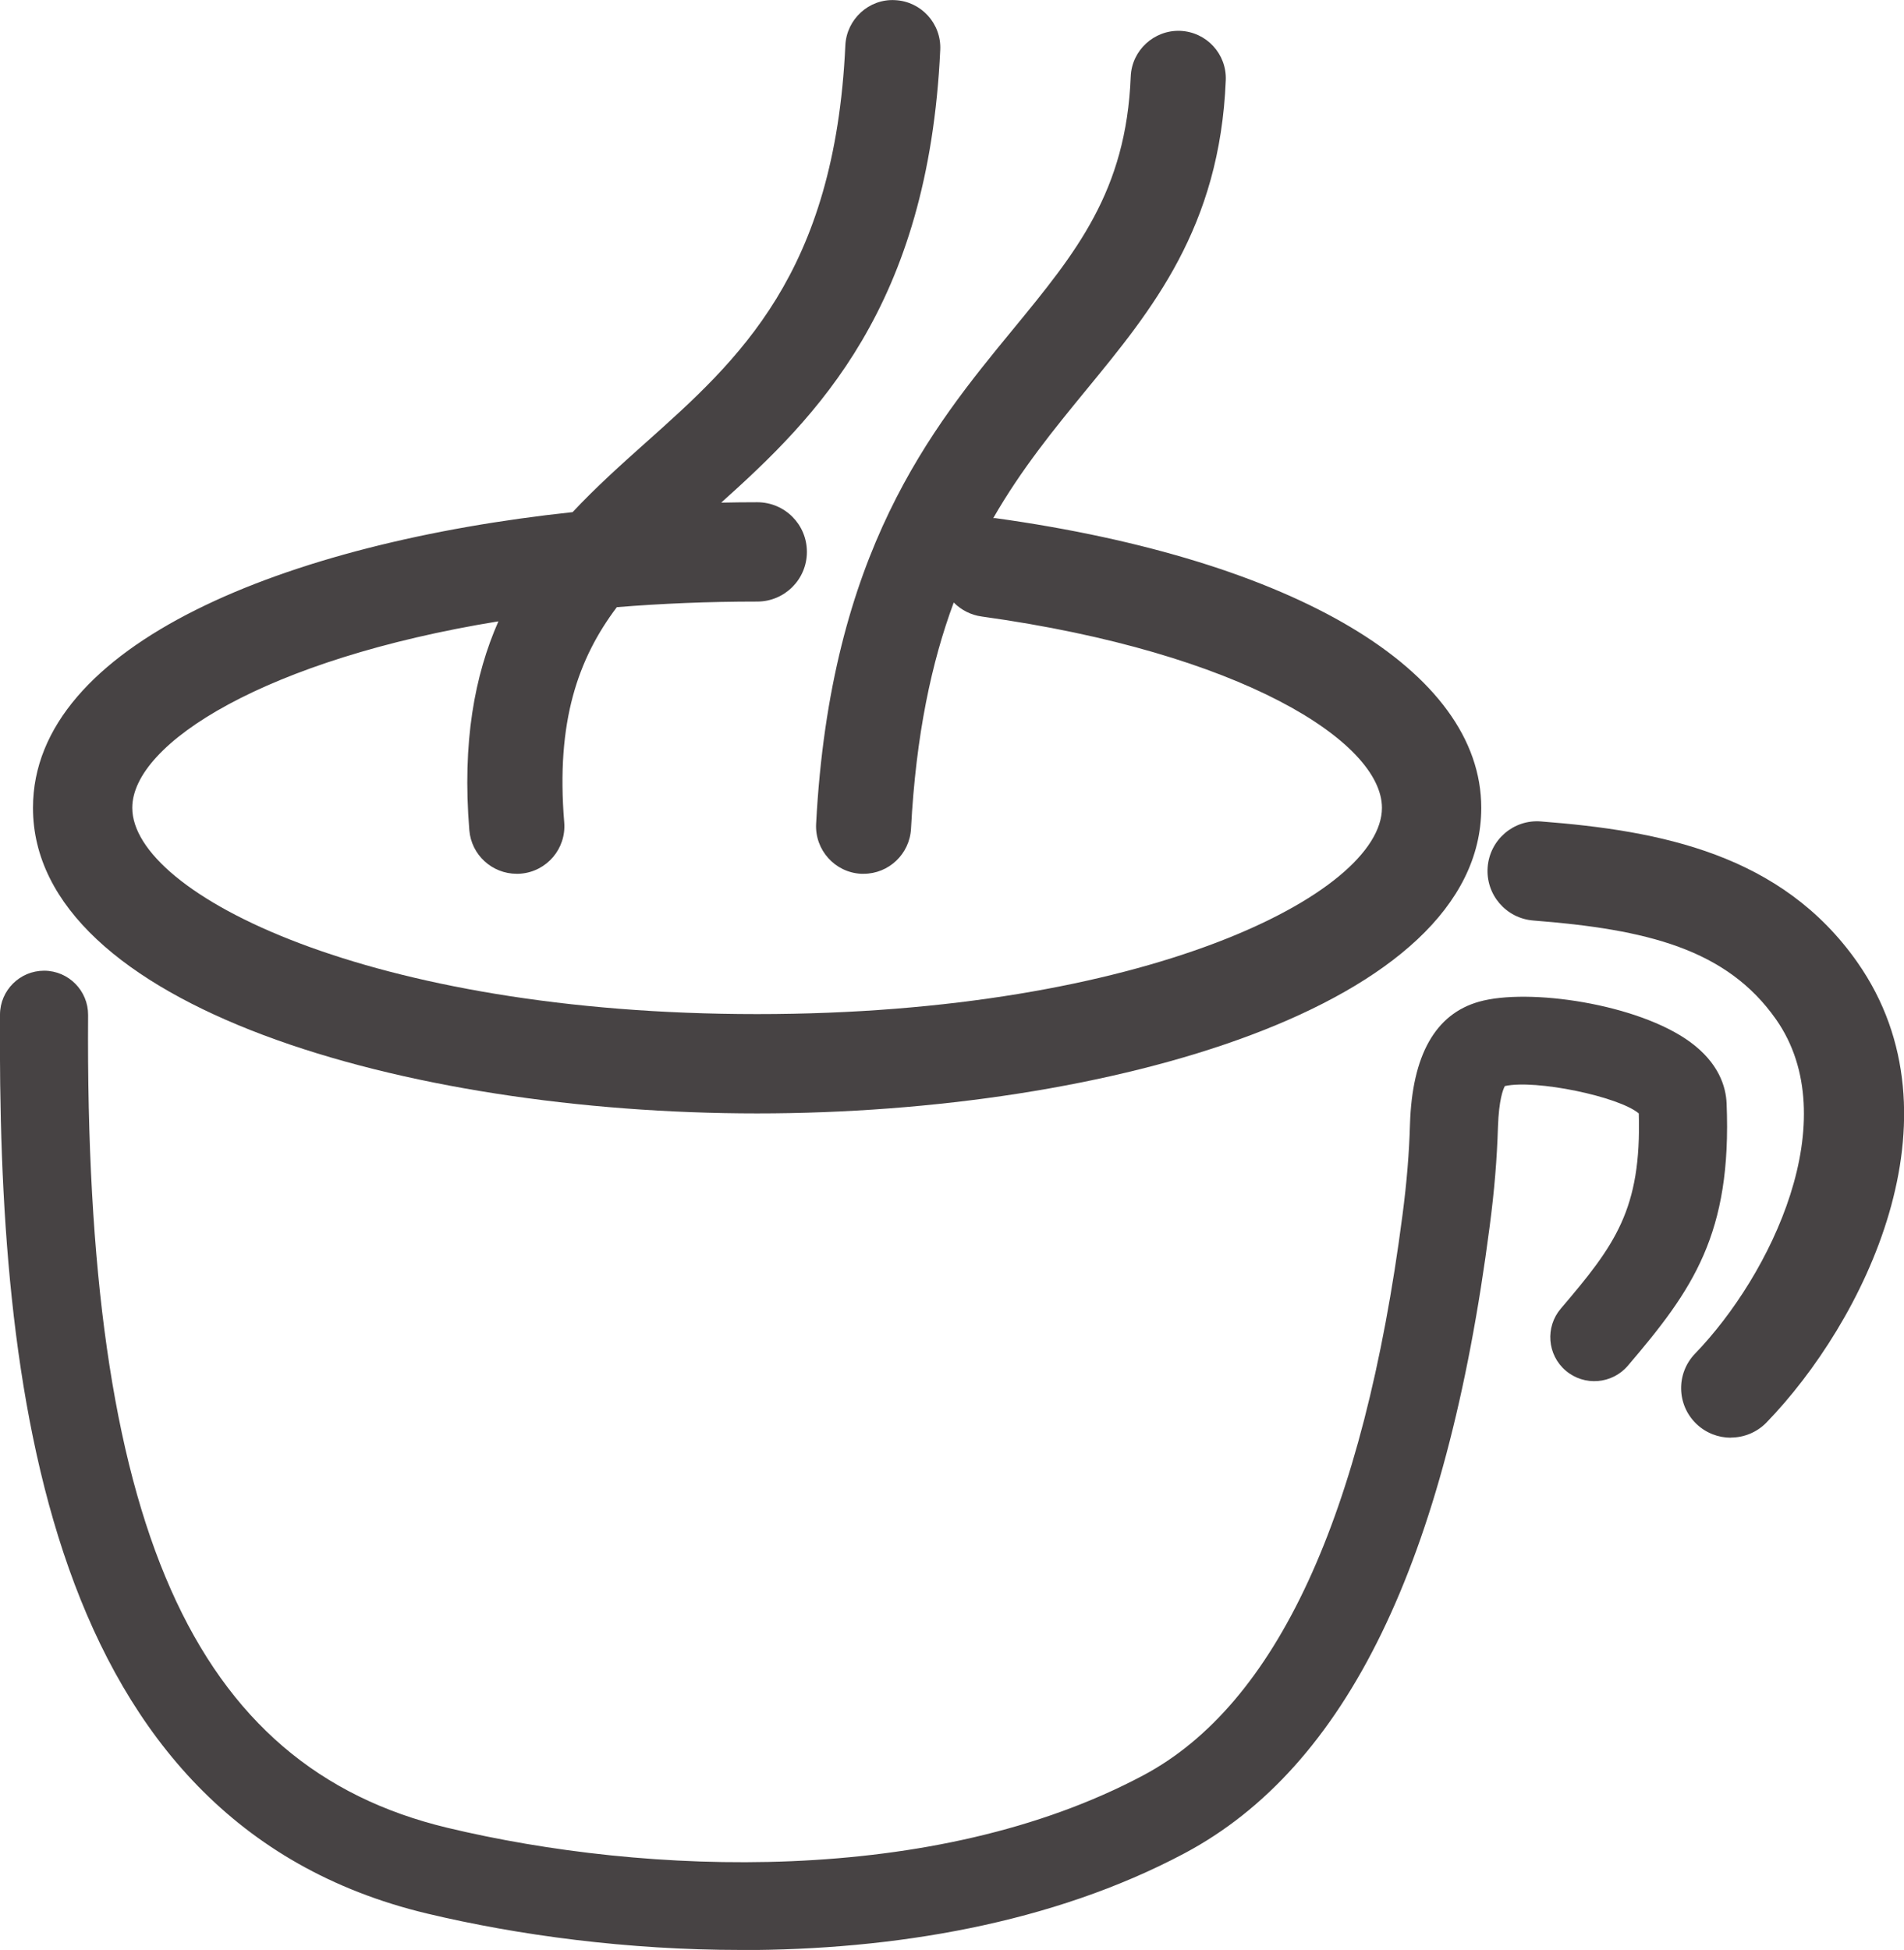 <svg xmlns="http://www.w3.org/2000/svg" id="Calque_1" viewBox="0 0 142.64 146.06"><defs><style>      .cls-1 {        fill: #474344;      }    </style></defs><g id="Caf&#xE9;"><path class="cls-1" d="M129.66,107.69c-.93,0-1.86-.35-2.58-1.04-1.48-1.43-1.52-3.78-.09-5.26,5.68-5.88,11.32-17.54,6.06-25.04-3.7-5.27-9.7-6.74-18.18-7.4-2.05-.16-3.58-1.95-3.42-4,.16-2.05,1.95-3.59,4-3.42,8.95.69,18.01,2.45,23.69,10.54,8.19,11.67.42,27.02-6.8,34.48-.73.75-1.7,1.13-2.67,1.13Z"></path><path class="cls-1" d="M55.51,146.06c-8.48,0-16.66-1.09-23.53-2.73C3.28,136.46-.18,103.73,0,75.99c.01-1.81,1.49-3.28,3.3-3.28h.02c1.82.01,3.29,1.5,3.28,3.32-.26,38.1,7.79,56.3,26.92,60.88,14.92,3.57,36.45,4.41,52.13-3.93,9.96-5.3,16.49-19.42,19.42-41.98.32-2.43.5-4.65.56-6.79.16-5.17,1.9-8.26,5.18-9.18,3.7-1.04,11.87.16,15.78,3,2.19,1.59,2.71,3.39,2.76,4.62.4,9.78-2.53,13.95-7.4,19.65-1.18,1.38-3.26,1.55-4.65.37-1.39-1.18-1.55-3.27-.37-4.65,4.06-4.76,6.05-7.42,5.84-14.62-1.51-1.27-7.73-2.56-10.03-2.05-.13.23-.45,1-.52,3.07-.07,2.36-.27,4.79-.62,7.44-3.26,25.15-10.74,40.51-22.86,46.96-9.93,5.28-21.84,7.25-33.24,7.25Z"></path><path class="cls-1" d="M74.57,38.81c-.05,0-.1,0-.16,0,2.12-3.69,4.57-6.68,6.98-9.62,4.92-5.99,10-12.17,10.44-23.18.08-1.97-1.45-3.62-3.42-3.7-1.94-.07-3.62,1.45-3.7,3.42-.34,8.61-4.08,13.17-8.82,18.94-6.1,7.42-13.68,16.66-14.75,37.04-.1,1.96,1.41,3.64,3.37,3.74.06,0,.13,0,.19,0,1.88,0,3.45-1.48,3.55-3.38.37-7.05,1.55-12.49,3.2-16.94.55.55,1.27.94,2.1,1.05,19.47,2.7,29.98,9.4,29.98,14.33,0,6.45-17.81,15.45-46.81,15.45s-46.81-9-46.81-15.45c0-4.86,10.08-11.15,27.43-13.97-1.78,4.04-2.72,9.03-2.18,15.64.15,1.86,1.71,3.27,3.55,3.27.1,0,.2,0,.3-.01,1.96-.16,3.42-1.88,3.26-3.84-.63-7.58,1.05-12.28,3.94-16.12,3.32-.27,6.83-.42,10.52-.42,2.05,0,3.72-1.66,3.72-3.72s-1.66-3.72-3.72-3.72c-.9,0-1.8.01-2.7.03,7.13-6.4,15.52-14.66,16.41-33.92.09-1.96-1.43-3.63-3.39-3.72-1.95-.11-3.63,1.43-3.72,3.39-.79,17.12-8,23.55-14.97,29.77-1.86,1.66-3.73,3.34-5.46,5.19C21.47,40.65,2.47,48.25,2.47,60.51c0,14.87,27.95,22.89,54.25,22.89s54.25-8.02,54.25-22.89c0-10.27-13.95-18.58-36.4-21.7Z"></path></g></svg>